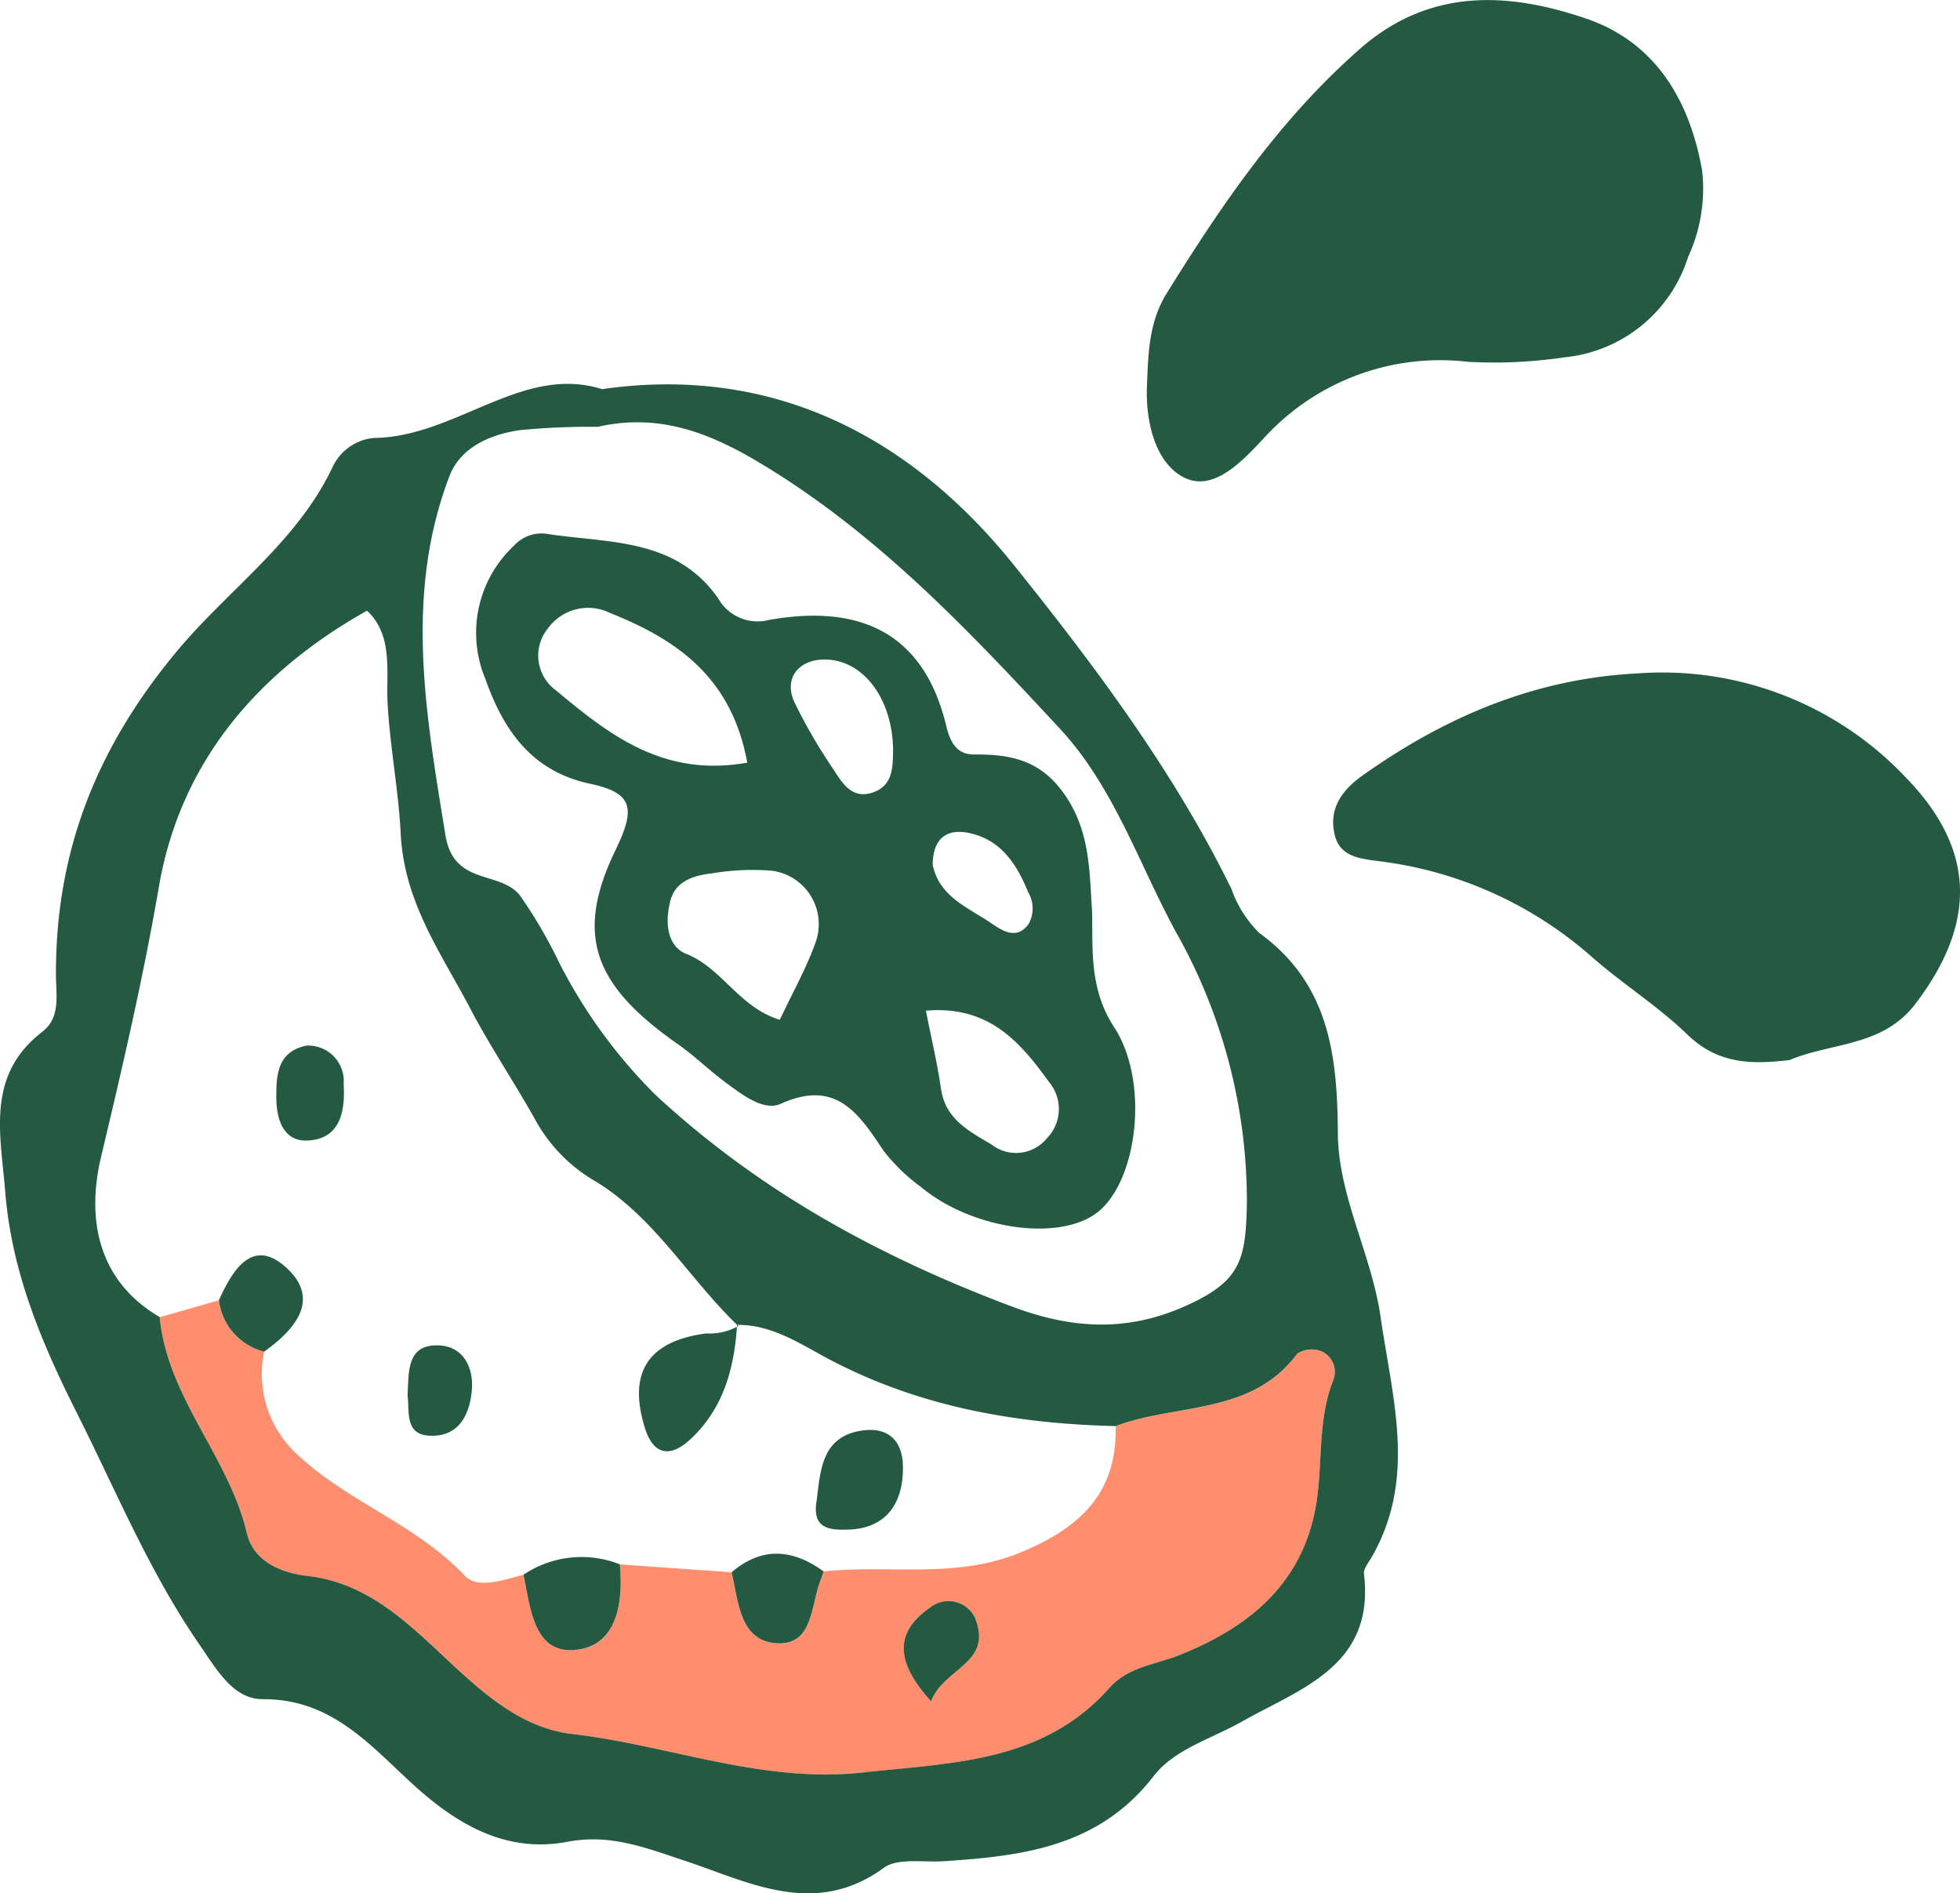 <svg viewBox="0 0 127.685 123.316" height="123.316" width="127.685" xmlns="http://www.w3.org/2000/svg">
  <g transform="translate(-105.766 -1040.341)" data-sanitized-data-name="Grupo 160" data-name="Grupo 160" id="Grupo_160">
    <g data-sanitized-data-name="Grupo 67" data-name="Grupo 67" id="Grupo_67">
      <path fill="#235a41" d="M215.739,1057.074a9.407,9.407,0,0,1-8.077,6.542,31.024,31.024,0,0,1-6.265.29,15.533,15.533,0,0,0-13.261,4.934c-1.483,1.594-3.332,3.555-5.236,2.6-1.875-.944-2.512-3.65-2.415-5.951.086-2.054.1-4.14,1.293-6.054,3.6-5.8,7.41-11.39,12.617-15.94,4.542-3.969,9.677-3.663,14.722-1.936,4.456,1.525,6.72,5.26,7.537,9.911A10.6,10.6,0,0,1,215.739,1057.074Z" data-sanitized-data-name="Trazado 389" data-name="Trazado 389" id="Trazado_389"></path>
      <path fill="#ff8e6f" d="M122.975,1128.375a7.1,7.1,0,0,0,2.181,6.718c3.271,3.067,7.731,4.532,10.89,7.876.857.907,2.533.25,3.82-.057.458,2.124.659,5.114,3.322,4.9,2.761-.226,3.2-3.037,2.955-5.581l7.285.515c.444,1.939.521,4.535,3.008,4.633,2.335.092,2.149-2.551,2.8-4.167.068-.17.123-.346.184-.519,4.243-.458,8.577.5,12.76-1.212,3.822-1.56,6.387-3.813,6.264-8.249,3.966-1.5,8.84-.694,11.828-4.716a1.717,1.717,0,0,1,1.559-.164,1.466,1.466,0,0,1,.79,1.895c-1.009,2.54-.688,5.238-1.077,7.847-.79,5.3-4.34,8.217-8.958,10.055-1.568.624-3.323.754-4.544,2.129-4.317,4.864-10.187,4.868-16.044,5.511-6.606.725-12.631-1.775-18.957-2.505-3.658-.422-6.369-3.184-9-5.64-2.388-2.228-4.832-4.266-8.238-4.655-1.827-.208-3.532-1-3.954-2.779-1.185-5-5.186-8.833-5.679-14.08q1.929-.549,3.859-1.1A3.928,3.928,0,0,0,122.975,1128.375Zm43.448,22.776c.826-2.207,4.089-2.456,2.844-5.475a1.919,1.919,0,0,0-2.908-.637C164.071,1146.629,164.042,1148.528,166.423,1151.151Z" data-sanitized-data-name="Trazado 390" data-name="Trazado 390" id="Trazado_390"></path>
      <path fill="#235a41" d="M144.987,1065.687c11.624-1.672,20.491,3.558,26.853,11.486,5.218,6.5,10.394,13.4,14.149,21.065a7.539,7.539,0,0,0,1.8,2.857c4.551,3.293,5.1,7.932,5.133,13.051.026,4.112,2.189,7.856,2.786,11.988.773,5.358,2.377,10.562-.628,15.7-.19.325-.5.7-.459,1.021.729,6-4.161,7.468-7.955,9.617-1.971,1.116-4.389,1.791-5.741,3.542-3.558,4.608-8.519,5.213-13.692,5.55-1.318.086-2.974-.236-3.891.432-4.518,3.285-8.824.906-12.973-.466-2.565-.848-4.845-1.764-7.64-1.232-4.109.781-7.37-1.247-10.24-3.905-2.776-2.569-5.241-5.4-9.6-5.384-1.947.008-3.035-1.972-4.134-3.563-3.254-4.709-5.411-9.973-7.966-15.045-2.317-4.6-4.26-9.21-4.679-14.408-.3-3.774-1.284-7.6,2.411-10.45,1.195-.923.9-2.338.89-3.687-.033-7.995,2.6-14.749,7.845-21.059,3.339-4.021,7.834-7.116,10.156-11.993a3.319,3.319,0,0,1,2.679-1.938C135.455,1068.825,139.775,1064.042,144.987,1065.687Zm-28.818,60.437c.494,5.248,4.5,9.079,5.68,14.081.422,1.781,2.127,2.571,3.954,2.779,3.406.389,5.85,2.427,8.238,4.655,2.633,2.456,5.344,5.218,9,5.64,6.326.73,12.351,3.23,18.957,2.505,5.857-.643,11.727-.647,16.044-5.511,1.221-1.375,2.976-1.505,4.544-2.129,4.618-1.838,8.168-4.751,8.958-10.055.389-2.609.068-5.307,1.077-7.847a1.466,1.466,0,0,0-.79-1.895,1.717,1.717,0,0,0-1.559.164c-2.988,4.022-7.862,3.217-11.824,4.713-6.631-.16-13-1.292-18.941-4.5-1.751-.946-3.555-2.124-5.725-2.092l.085.079c-3.184-3.045-5.434-7.052-9.262-9.4a10.429,10.429,0,0,1-3.913-3.937c-1.373-2.477-2.975-4.831-4.287-7.338-1.9-3.626-4.315-6.919-4.537-11.414-.136-2.752-.68-5.555-.848-8.384-.122-2.058.406-4.495-1.346-6.122-7.335,4.116-12.2,10.057-13.56,18-1.022,5.945-2.378,11.752-3.77,17.6C111.421,1119.606,112.05,1123.708,116.169,1126.124Zm28.533-57.982a46.076,46.076,0,0,0-5.09.217c-1.928.283-3.855,1.125-4.57,3-2.945,7.734-1.535,15.509-.259,23.37.541,3.332,3.524,2.278,4.851,3.928a31.223,31.223,0,0,1,2.569,4.4,33.755,33.755,0,0,0,6.271,8.6c6.8,6.3,14.606,10.541,23.211,13.779,4.273,1.608,8.029,1.635,11.99-.356,2.937-1.476,3.252-2.873,3.32-6.34a35.662,35.662,0,0,0-4.659-17.762c-2.4-4.43-4.016-9.4-7.531-13.186-6.038-6.507-12.1-12.939-19.907-17.519C151.6,1068.347,148.424,1067.292,144.7,1068.142Z" data-sanitized-data-name="Trazado 391" data-name="Trazado 391" id="Trazado_391"></path>
      <path fill="#235a41" d="M230.005,1091.067a21.821,21.821,0,0,0-17.558-6.866c-6.678.334-12.54,2.824-17.948,6.67-1.487,1.057-2.163,2.309-1.777,3.869.392,1.587,1.992,1.544,3.375,1.756a25.679,25.679,0,0,1,13.31,6.115c2.041,1.806,4.361,3.245,6.289,5.116,2.007,1.947,4.225,1.941,6.65,1.657,2.775-1.17,6.073-.841,8.23-3.7C234.506,1100.49,234.494,1095.737,230.005,1091.067Z" data-sanitized-data-name="Trazado 392" data-name="Trazado 392" id="Trazado_392"></path>
      <path fill="#235a41" d="M153.784,1126.628c-.182,2.851-.9,5.5-3.093,7.5-1.275,1.159-2.36.983-2.911-.779-1.123-3.594.186-5.661,3.986-6.159a3.863,3.863,0,0,0,2.1-.482Z" data-sanitized-data-name="Trazado 393" data-name="Trazado 393" id="Trazado_393"></path>
      <path fill="#235a41" d="M158.985,1137.951c.229-1.863.318-4.147,3.092-4.457,1.557-.174,2.488.681,2.512,2.345.039,2.567-1.225,4.063-3.573,4.126C159.827,1140,158.6,1139.956,158.985,1137.951Z" data-sanitized-data-name="Trazado 394" data-name="Trazado 394" id="Trazado_394"></path>
      <path fill="#235a41" d="M146.143,1142.226c.241,2.544-.194,5.355-2.955,5.581-2.663.219-2.864-2.771-3.322-4.9A6.777,6.777,0,0,1,146.143,1142.226Z" data-sanitized-data-name="Trazado 395" data-name="Trazado 395" id="Trazado_395"></path>
      <path fill="#235a41" d="M159.422,1142.688c-.061.173-.116.349-.184.519-.653,1.616-.467,4.259-2.8,4.167-2.487-.1-2.564-2.694-3.008-4.633C155.412,1141.054,157.411,1141.229,159.422,1142.688Z" data-sanitized-data-name="Trazado 396" data-name="Trazado 396" id="Trazado_396"></path>
      <path fill="#235a41" d="M132.319,1131.214c.082-1.533-.086-3.4,2.144-3.24,1.5.11,2.176,1.449,2.04,2.936-.152,1.654-.9,3.046-2.781,2.938C132.115,1133.756,132.451,1132.268,132.319,1131.214Z" data-sanitized-data-name="Trazado 397" data-name="Trazado 397" id="Trazado_397"></path>
      <path fill="#235a41" d="M125.729,1108.442a2.318,2.318,0,0,1,2.426,2.5c.1,1.725-.18,3.572-2.344,3.683-1.583.081-2.034-1.388-2.043-2.764C123.758,1110.371,123.824,1108.838,125.729,1108.442Z" data-sanitized-data-name="Trazado 398" data-name="Trazado 398" id="Trazado_398"></path>
      <path fill="#235a41" d="M122.975,1128.375a3.928,3.928,0,0,1-2.946-3.354c.9-1.99,2.209-4.145,4.432-2.076C126.665,1125,124.968,1126.951,122.975,1128.375Z" data-sanitized-data-name="Trazado 399" data-name="Trazado 399" id="Trazado_399"></path>
      <path fill="#235a41" d="M176.919,1100.167c.009,2.446-.068,4.781,1.424,7.069,2.3,3.524,1.549,9.881-1,12-2.417,2.005-8.191,1.233-11.584-1.589a12,12,0,0,1-2.435-2.36c-1.627-2.443-3.1-4.68-6.7-3.053-1.117.5-2.514-.6-3.588-1.391s-2.014-1.729-3.1-2.487c-5.439-3.808-6.774-7.051-4.082-12.627,1.286-2.664,1.236-3.732-1.629-4.337-3.763-.793-5.638-3.416-6.844-6.843a7.772,7.772,0,0,1,1.88-8.679,2.418,2.418,0,0,1,2.038-.772c4.027.635,8.455.229,11.242,4.2a2.953,2.953,0,0,0,3.322,1.42c5.763-1.022,10.066.692,11.553,6.925.239,1,.665,1.843,1.788,1.837,2.356-.012,4.31.33,5.881,2.558,1.686,2.39,1.647,4.944,1.818,7.563C176.912,1099.79,176.914,1099.98,176.919,1100.167Zm-22.473-10.155c-1.023-5.613-4.653-8.037-8.965-9.76a3.231,3.231,0,0,0-4.04,1.043,2.8,2.8,0,0,0,.567,4.028C145.445,1088.195,149,1090.992,154.446,1090.012Zm2.123,16.75c.853-1.821,1.76-3.416,2.355-5.12a3.509,3.509,0,0,0-2.861-4.589,15.855,15.855,0,0,0-3.941.175c-1.151.126-2.337.495-2.673,1.738-.355,1.313-.3,2.979,1.041,3.51C152.8,1103.391,153.9,1105.943,156.569,1106.762Zm9.515-.594c.361,1.836.749,3.45.984,5.086.286,2,1.859,2.771,3.3,3.637a2.592,2.592,0,0,0,3.6-.416,2.722,2.722,0,0,0,.144-3.652C172.224,1108.2,170.166,1105.811,166.084,1106.168Zm-2.138-17.048c-.06-3.191-1.829-5.642-4.194-5.814-1.861-.135-2.977,1.138-2.241,2.751a34.168,34.168,0,0,0,2.516,4.343c.593.913,1.225,2.044,2.626,1.546C163.978,1091.475,163.926,1090.253,163.946,1089.12Zm2.578,7.542c.438,2.1,2.309,2.781,3.806,3.8.746.507,1.651,1.114,2.433.078a2.067,2.067,0,0,0-.023-2.1c-.723-1.789-1.73-3.346-3.728-3.82C167.423,1094.241,166.537,1094.976,166.524,1096.662Z" data-sanitized-data-name="Trazado 400" data-name="Trazado 400" id="Trazado_400"></path>
      <path fill="#235a41" d="M166.423,1151.151c-2.381-2.623-2.352-4.522-.064-6.112a1.919,1.919,0,0,1,2.908.637C170.512,1148.695,167.249,1148.944,166.423,1151.151Z" data-sanitized-data-name="Trazado 401" data-name="Trazado 401" id="Trazado_401"></path>
    </g>
  </g>
</svg>
